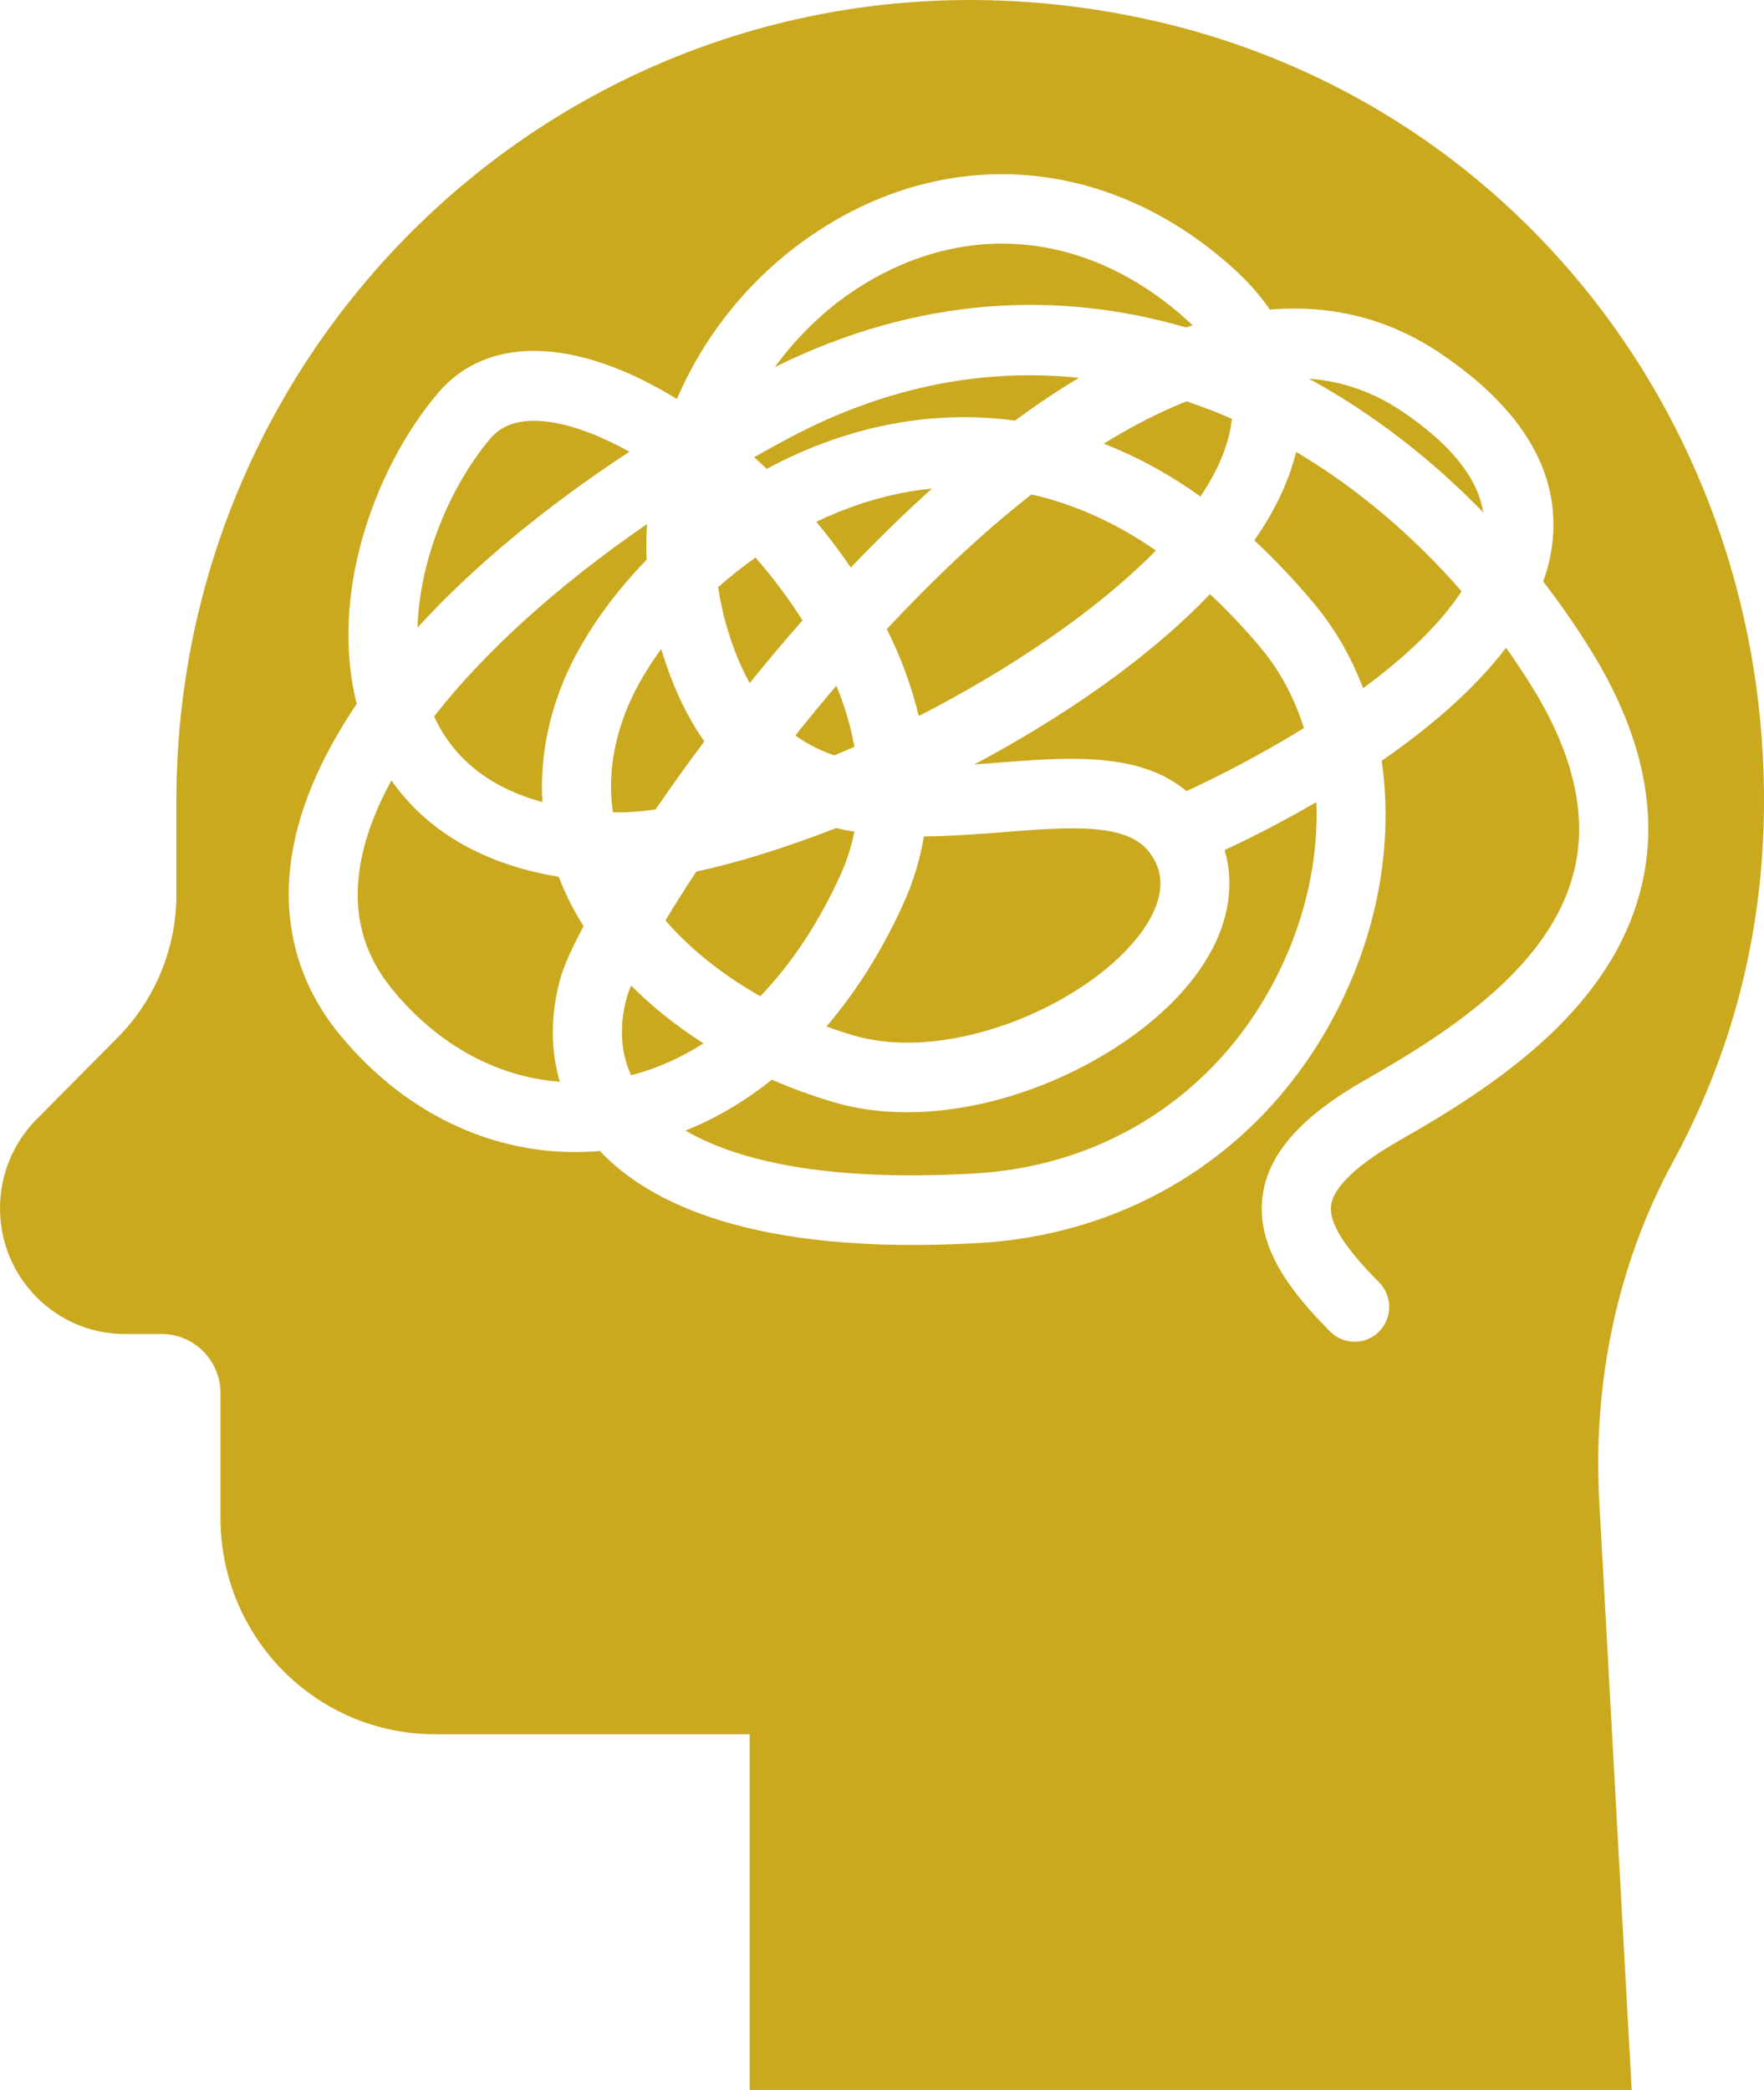 <svg width="92" height="109" viewBox="0 0 92 109" fill="none" xmlns="http://www.w3.org/2000/svg">
<path d="M59.606 48.511C61.185 46.254 60.309 44.961 59.992 44.516C59.984 44.506 59.977 44.495 59.969 44.484C58.814 42.89 55.807 43.123 52.322 43.399C51.021 43.501 49.618 43.612 48.185 43.622C47.984 44.823 47.626 46.019 47.087 47.198C45.982 49.616 44.637 51.744 43.102 53.537C43.569 53.707 44.043 53.862 44.525 54.003C49.701 55.513 57.002 52.232 59.606 48.511Z" fill="#CAA91F"/>
<path d="M34.706 48.008C36.005 49.505 37.701 50.856 39.654 51.958C41.268 50.276 42.681 48.16 43.815 45.677C44.16 44.922 44.404 44.153 44.56 43.375C44.239 43.323 43.919 43.261 43.601 43.189C40.995 44.207 38.5 44.983 36.313 45.458C35.711 46.371 35.173 47.228 34.706 48.008Z" fill="#CAA91F"/>
<path d="M61.848 17.076C61.965 17.038 62.081 17 62.197 16.963C62.086 16.854 61.968 16.746 61.847 16.637C58.93 14.028 55.607 12.705 52.261 12.705C49.703 12.705 47.132 13.477 44.715 15.036C43.143 16.051 41.642 17.454 40.406 19.149C47.902 15.432 55.247 15.146 61.848 17.076Z" fill="#CAA91F"/>
<path d="M46.853 22.051C48.63 21.746 50.692 21.632 52.937 21.935C54.037 21.125 55.149 20.376 56.269 19.706C51.455 19.204 46.339 20.081 41.163 22.838C40.543 23.168 39.932 23.504 39.33 23.845C39.551 24.043 39.77 24.245 39.988 24.453C42.092 23.32 44.403 22.47 46.853 22.051Z" fill="#CAA91F"/>
<path d="M50.807 39.872C51.216 39.843 51.628 39.81 52.043 39.777C53.321 39.677 54.613 39.575 55.857 39.575C58.154 39.575 60.288 39.92 61.879 41.26C63.548 40.493 65.767 39.354 68.004 37.972C67.519 36.421 66.773 35.006 65.77 33.808C64.904 32.774 64.015 31.832 63.104 30.985C59.92 34.324 55.464 37.392 50.807 39.872Z" fill="#CAA91F"/>
<path d="M43.513 39.397C43.861 39.251 44.211 39.1 44.562 38.945C44.369 37.872 44.046 36.806 43.622 35.76C42.881 36.628 42.165 37.499 41.479 38.359C42.111 38.813 42.791 39.151 43.513 39.397Z" fill="#CAA91F"/>
<path d="M39.1 35.623C39.977 34.537 40.898 33.441 41.854 32.355C41.123 31.2 40.292 30.099 39.404 29.078C38.717 29.564 38.064 30.083 37.452 30.625C37.559 31.347 37.721 32.078 37.943 32.818C38.267 33.904 38.656 34.831 39.1 35.623Z" fill="#CAA91F"/>
<path d="M42.572 27.213C43.206 27.975 43.811 28.773 44.374 29.602C45.736 28.173 47.154 26.784 48.61 25.476C48.226 25.515 47.842 25.567 47.456 25.633C45.756 25.924 44.113 26.476 42.572 27.213Z" fill="#CAA91F"/>
<path d="M47.917 37.344C52.616 34.934 57.177 31.884 60.285 28.708C58.197 27.267 56.024 26.289 53.794 25.787C51.161 27.849 48.614 30.274 46.253 32.807C46.977 34.271 47.548 35.792 47.917 37.344Z" fill="#CAA91F"/>
<path d="M57.565 23.138C59.205 23.777 60.897 24.672 62.611 25.895C63.071 25.208 63.446 24.521 63.724 23.842C64.008 23.147 64.182 22.483 64.246 21.843C63.471 21.504 62.682 21.199 61.88 20.93C60.441 21.504 58.998 22.252 57.565 23.138Z" fill="#CAA91F"/>
<path d="M62.551 50.606C59.139 55.483 50.275 59.462 43.524 57.493C42.394 57.163 41.301 56.766 40.254 56.31C38.848 57.438 37.337 58.33 35.749 58.964C38.193 60.388 42.674 61.673 50.83 61.201C58.155 60.782 64.253 56.493 67.141 49.729C68.259 47.113 68.756 44.391 68.654 41.832C66.793 42.913 65.091 43.763 63.869 44.336C64.453 46.326 64.009 48.521 62.551 50.606Z" fill="#CAA91F"/>
<path d="M73.126 21.455C71.635 20.449 70.025 19.882 68.272 19.752C71.629 21.586 74.692 23.98 77.359 26.725C77.076 24.931 75.658 23.163 73.126 21.455Z" fill="#CAA91F"/>
<path d="M67.598 23.567C67.464 24.114 67.284 24.667 67.055 25.226C66.648 26.222 66.094 27.211 65.416 28.185C66.452 29.142 67.49 30.23 68.523 31.464C69.617 32.771 70.475 34.268 71.093 35.894C73.195 34.343 75.074 32.616 76.227 30.839C73.755 27.999 70.838 25.491 67.598 23.567Z" fill="#CAA91F"/>
<path d="M91.998 42.185C92.203 22.275 78.943 5.073 59.622 0.961C32.819 -4.743 9.2 15.72 9.2 41.745V46.651C9.2 49.449 8.098 52.133 6.135 54.111L1.905 58.377C0.685 59.607 0 61.275 0 63.015C0 66.638 2.913 69.574 6.505 69.574H8.433C10.127 69.574 11.5 70.959 11.5 72.667V79.173C11.5 85.4 16.506 90.447 22.68 90.447H39.1V109H85.1L83.409 78.301C83.07 72.162 84.316 66.004 87.244 60.611C90.217 55.135 91.927 49.027 91.998 42.185ZM85.573 46.38C84.019 52.503 78.364 56.424 73.035 59.45C70.212 61.054 69.512 62.189 69.421 62.858C69.299 63.756 70.094 65.034 71.923 66.878C72.627 67.586 72.627 68.737 71.923 69.447C71.572 69.801 71.111 69.979 70.65 69.979C70.189 69.979 69.728 69.801 69.376 69.447C67.424 67.48 65.479 65.1 65.851 62.365C66.153 60.145 67.873 58.213 71.267 56.285C75.932 53.635 80.865 50.279 82.082 45.48C82.813 42.598 82.089 39.364 79.93 35.867C79.494 35.161 79.033 34.466 78.547 33.783C76.853 36.009 74.482 38.004 72.061 39.677C72.592 43.35 72.073 47.365 70.451 51.166C67.011 59.222 59.752 64.329 51.034 64.829C39.274 65.5 33.817 62.723 31.288 60.029C26.177 60.469 21.271 58.281 17.714 53.955C15.421 51.166 14.59 47.761 15.31 44.109C15.783 41.708 16.907 39.217 18.604 36.712C17.172 31.058 19.481 24.489 22.833 20.509C25.406 17.456 30.044 17.579 35.303 20.81C36.819 17.285 39.374 14.169 42.772 11.976C49.684 7.516 57.91 8.258 64.238 13.919C65.03 14.627 65.694 15.37 66.229 16.145C69.494 15.874 72.468 16.639 75.13 18.435C79.36 21.29 81.328 24.563 80.978 28.164C80.907 28.9 80.737 29.623 80.484 30.329C81.388 31.499 82.225 32.709 82.989 33.947C85.688 38.319 86.558 42.502 85.573 46.38Z" fill="#CAA91F"/>
<path d="M33.743 27.332C29.083 30.539 25.267 33.996 22.64 37.364C23.666 39.592 25.562 41.088 28.294 41.834C28.171 39.885 28.483 37.895 29.23 35.924C30.062 33.728 31.62 31.358 33.721 29.196C33.697 28.573 33.705 27.952 33.743 27.332Z" fill="#CAA91F"/>
<path d="M32.823 23.56C31.191 22.646 29.356 21.945 27.854 21.945C26.927 21.945 26.126 22.212 25.58 22.862C23.516 25.312 21.883 29.098 21.776 32.729C24.659 29.578 28.392 26.47 32.823 23.56Z" fill="#CAA91F"/>
<path d="M29.143 45.729C24.597 44.978 21.952 42.889 20.413 40.705C19.636 42.123 19.104 43.503 18.844 44.817C18.328 47.433 18.867 49.663 20.489 51.636C22.847 54.504 25.934 56.177 29.199 56.419C28.702 54.738 28.705 52.896 29.229 51.017C29.4 50.404 29.812 49.473 30.433 48.306C30.157 47.865 29.905 47.416 29.679 46.959C29.479 46.554 29.3 46.143 29.143 45.729Z" fill="#CAA91F"/>
<path d="M32.912 51.398C32.816 51.631 32.744 51.834 32.697 52.002C32.392 53.096 32.231 54.6 32.914 56.078C34.226 55.741 35.491 55.18 36.688 54.416C35.284 53.519 34.014 52.504 32.912 51.398Z" fill="#CAA91F"/>
<path d="M36.733 38.666C35.841 37.4 35.079 35.825 34.492 33.868C34.491 33.861 34.489 33.855 34.486 33.848C33.657 34.975 33.013 36.122 32.596 37.221C31.931 38.974 31.722 40.694 31.965 42.365C32.633 42.385 33.381 42.328 34.192 42.214C34.967 41.08 35.819 39.888 36.733 38.666Z" fill="#CAA91F"/>
</svg>
